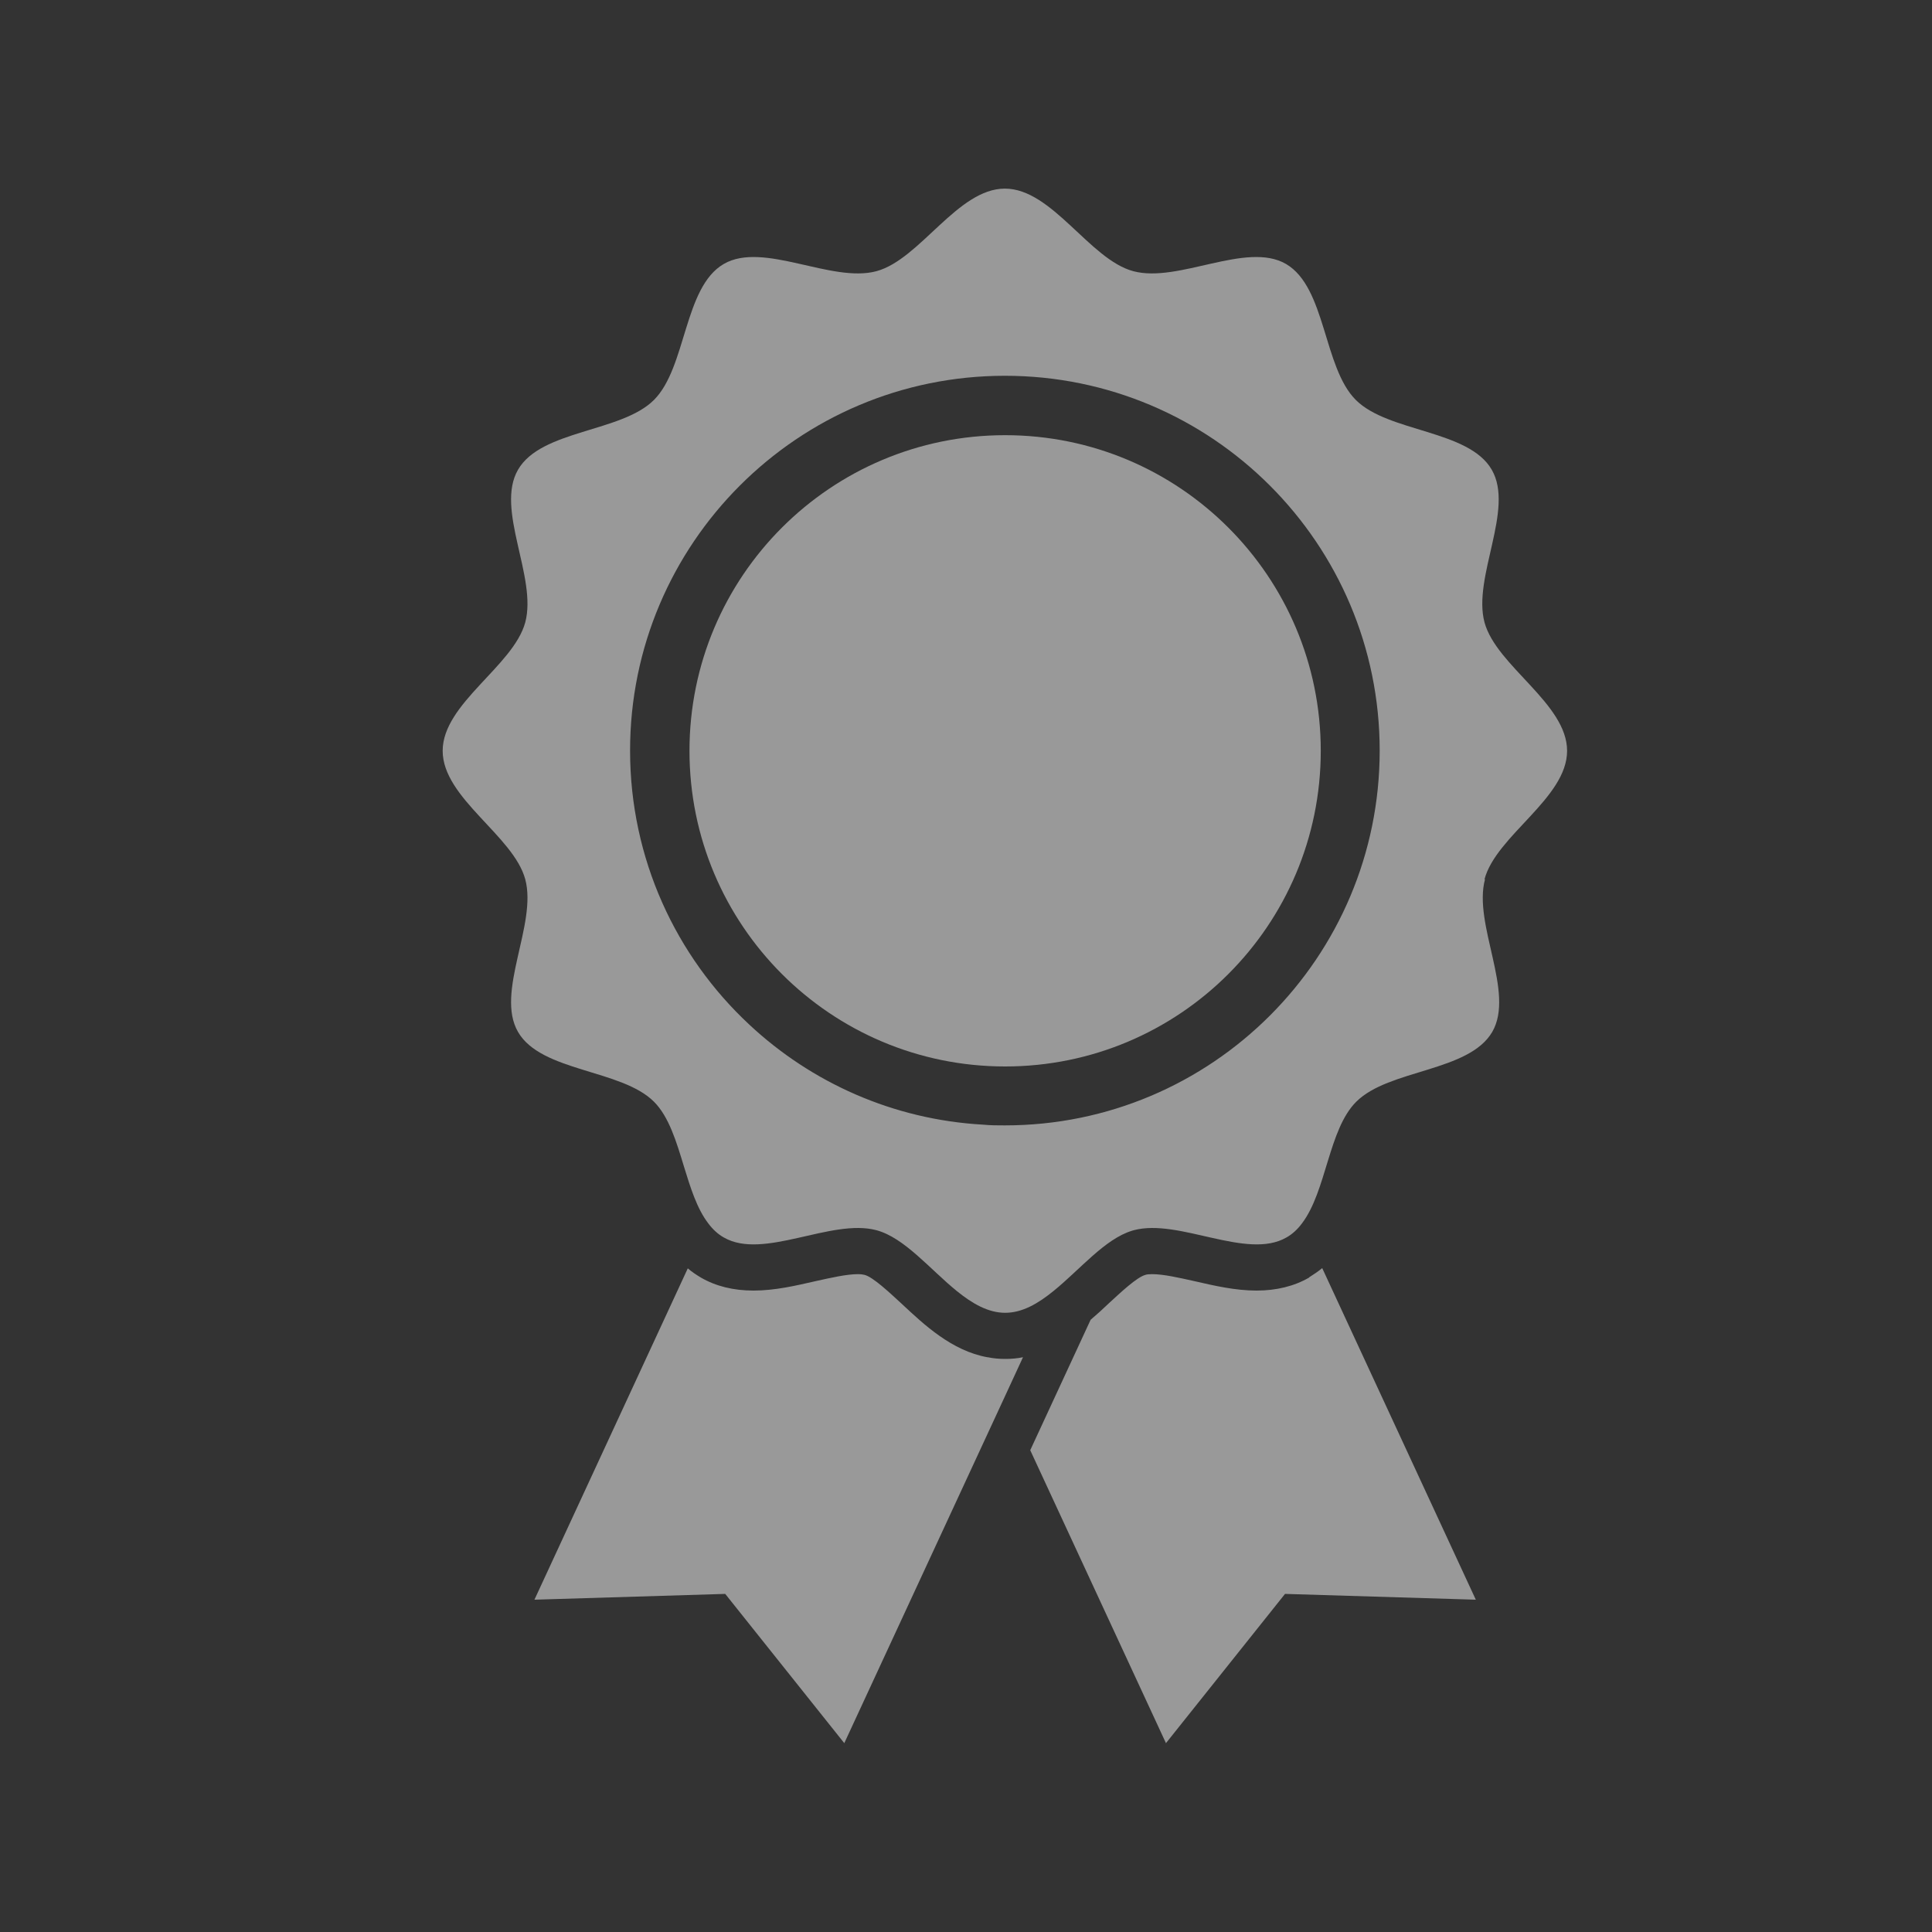 <?xml version="1.0" encoding="UTF-8"?><svg id="_レイヤー_1" xmlns="http://www.w3.org/2000/svg" viewBox="0 0 80 80"><rect x="0" y="0" width="80" height="80" fill="#333333" stroke="none"/><defs><style>.cls-1{fill:#fff;}.cls-2{opacity:.5;}</style></defs><g class="cls-2"><path class="cls-1" d="m40.88,56.2c-1.47-.27-2.61-1.34-3.55-2.22-.5-.46-1.18-1.1-1.53-1.19-.05-.01-.13-.03-.28-.03-.46,0-1.12.15-1.75.29-.83.19-1.69.39-2.57.39-.83,0-1.56-.18-2.18-.54-.2-.12-.38-.24-.54-.38l-6.35,13.72,7.9-.24,4.93,6.18,6.67-14.4.73-1.58c-.24.05-.48.07-.73.07-.25,0-.5-.02-.73-.07Z"/><path class="cls-1" d="m54.21,52.9c-.62.36-1.36.54-2.18.54h0c-.88,0-1.74-.2-2.57-.39-.63-.14-1.28-.29-1.75-.29-.14,0-.23.01-.28.03-.35.09-1.03.73-1.53,1.19-.23.22-.48.45-.74.67l-2.5,5.4,5.62,12.13,4.93-6.18,7.9.24-6.36-13.73c-.17.14-.35.26-.54.38Z"/><path class="cls-1" d="m41.62,18.02c-7.22,0-13.07,5.85-13.07,13.07s5.85,13.07,13.07,13.07,13.07-5.85,13.07-13.07-5.85-13.07-13.07-13.07Z"/><path class="cls-1" d="m61.47,36.41c.48-1.81,3.42-3.36,3.42-5.32s-2.93-3.51-3.42-5.32c-.5-1.87,1.25-4.68.3-6.32-.96-1.66-4.28-1.54-5.63-2.89-1.35-1.35-1.23-4.66-2.89-5.63-1.64-.95-4.45.8-6.32.3-1.81-.48-3.36-3.42-5.32-3.42s-3.51,2.93-5.32,3.42c-1.87.5-4.68-1.25-6.32-.3-1.66.96-1.54,4.28-2.89,5.63-1.35,1.35-4.67,1.23-5.63,2.89-.95,1.64.8,4.45.3,6.32-.49,1.81-3.42,3.36-3.42,5.32s2.93,3.51,3.42,5.32c.5,1.87-1.25,4.68-.3,6.32.96,1.66,4.28,1.54,5.63,2.89.62.62.93,1.66,1.24,2.68.27.88.54,1.75,1.01,2.36.18.24.39.44.64.58,1.64.95,4.45-.8,6.32-.3,1.16.31,2.21,1.61,3.33,2.52.63.51,1.29.9,2,.9s1.36-.38,2-.9c1.1-.89,2.13-2.16,3.26-2.5.02,0,.05-.02.07-.02,1.87-.5,4.68,1.25,6.32.3.25-.14.46-.34.64-.58,1.02-1.34,1.1-3.9,2.25-5.04,1.35-1.35,4.66-1.23,5.63-2.89.95-1.64-.8-4.45-.3-6.32Zm-19.86,10.19c-.3,0-.6,0-.9-.03-3.73-.21-7.11-1.74-9.68-4.14-3.04-2.83-4.94-6.87-4.94-11.35,0-8.57,6.95-15.52,15.52-15.52s15.52,6.95,15.52,15.52-6.95,15.52-15.52,15.52Z"/></g></svg>